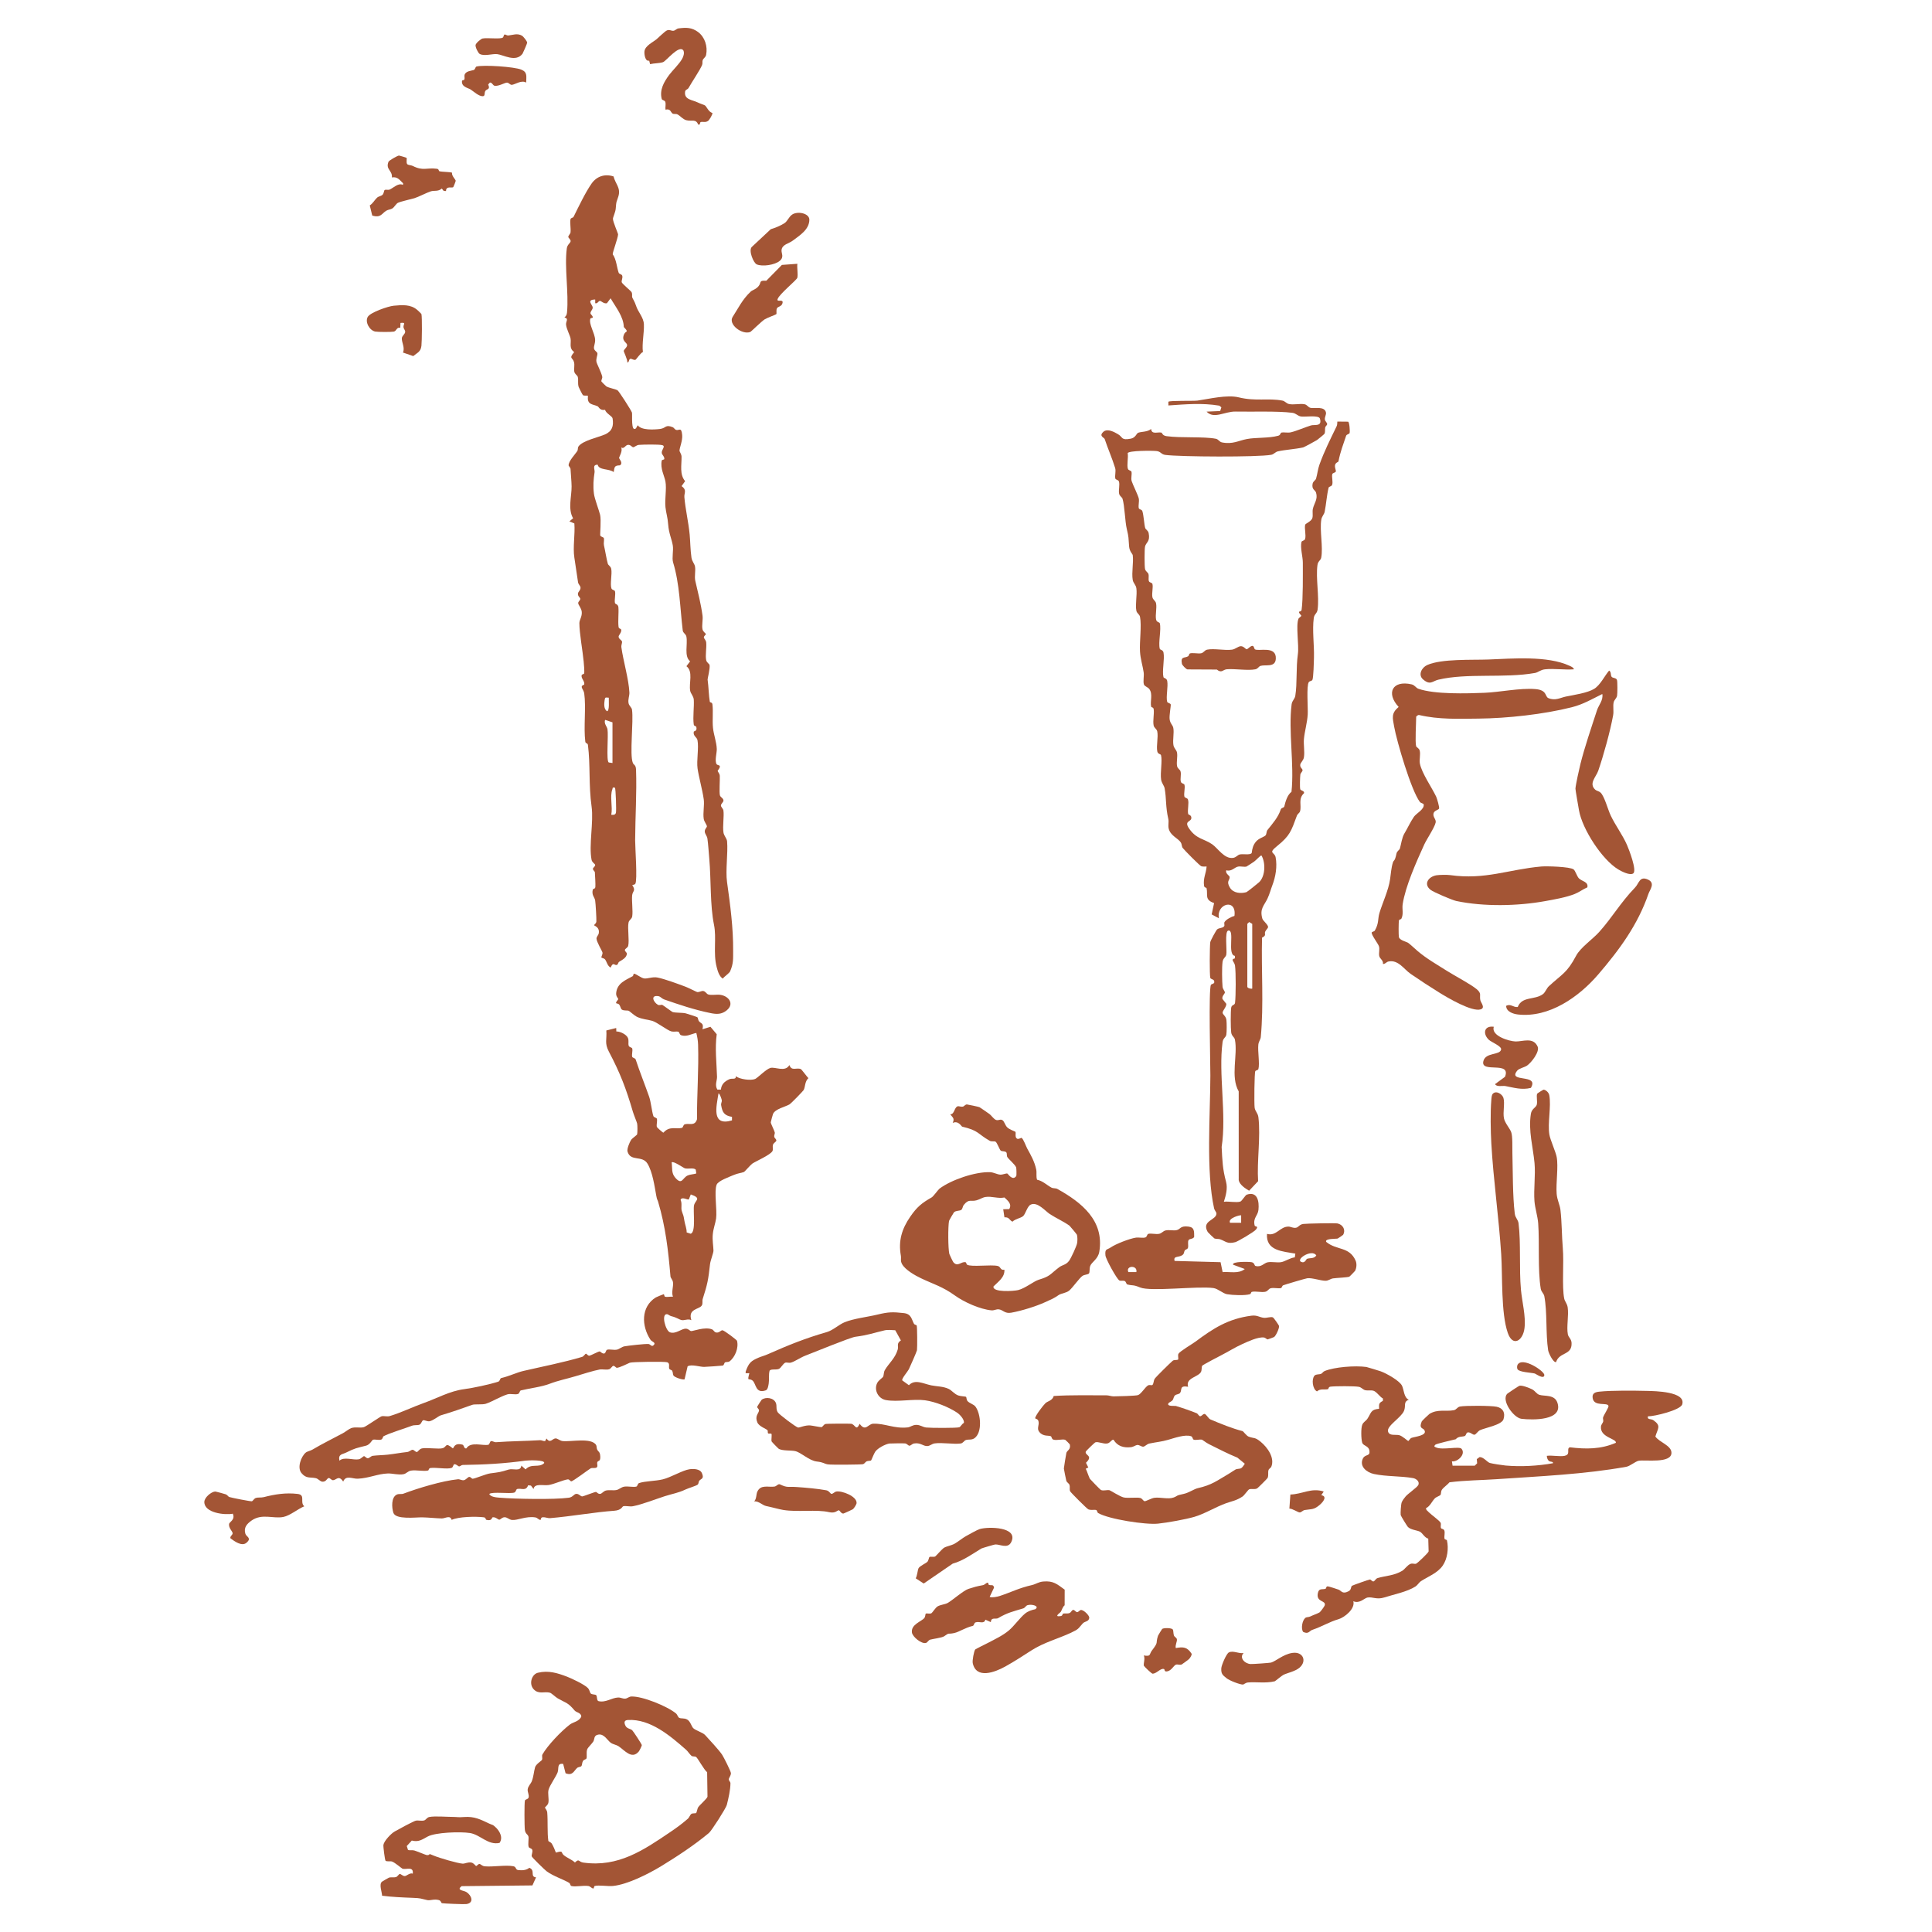 <svg viewBox="0 0 2000 2000" xmlns="http://www.w3.org/2000/svg" id="Noir">
  <defs>
    <style>
      .cls-1 {
        fill: #a35535;
      }
    </style>
  </defs>
  <path d="M752.28,1045.92c-5.28,4.29-10.42,4.11-16.66,2.84-16.86-3.41-32.89-8.84-48.29-14.22-2.08-.73-3.66-2.96-5.71-3.3-8.47-1.39-5.38,6.02-.7,8.84,1.68,1.01,3.65-.2,4.69.19.8.3,9.95,7.14,10.62,7.36,3.08.99,10.02.51,13.63,1.39,1.4.34,11.46,3.61,11.96,3.98.83.61.81,3,1.68,4.07,2.38,2.95,5.18,1.79,3.7,8.43l8.26-2.57,6.48,7.69c-1.96,14.62-.13,29.49.32,44,.12,3.98-2.57,8.64.35,13.33l3.66.02c.54-5.69,3.98-8.67,8.96-10.85,2.64-1.16,6.83.94,6.5-3.07,3.89,3.27,15.61,4.77,20.01,2.89,2.48-1.06,11.12-10,15.62-11.39,4.99-1.54,15.39,4.77,19.81-3.03,2.32,6.65,7.27,2.34,11.8,4.17.93.38,6.45,8.05,7.88,9.4-3.93,3.59-3.1,9.19-4.93,12.34-.62,1.07-12.86,13.8-14.74,14.89-4.29,2.48-14.71,4.63-16.95,9.84-.24.56-2.36,8.2-2.34,8.64.07,1.56,3.62,8.24,4.16,10.48.29,1.2-.83,2.86-.56,4.54.2,1.26,2.39,2.51,2.16,3.99-.19,1.19-2.92,2.37-3.48,4.26-.62,2.08.33,4.97-.51,6.5-2.26,4.1-17.02,10.39-20.83,12.97-1.66,1.12-7.99,8.41-8.56,8.63-3.52,1.39-5.91,1.06-11.3,3.41-4.23,1.84-15.44,5.79-17.07,9.73-2.84,6.84.62,26.39-.6,35.13-.69,4.93-2.8,10.01-3.42,16.3-.6,6.02.57,11.91.7,16.78.07,2.61-3.12,10.11-3.57,14.22-1.77,16.18-2.73,20.9-7.54,35.84-.69,2.13.26,4.67-.92,6.74-2.44,4.32-14.77,3.23-10.85,15.31-3.53-1.87-7.43.72-10.56-.18-2.77-.8-4.56-2.6-10.19-3.94-1.64-.39-3.28-1.95-4.35-2.07-6.48-.74-1.67,17.2,2.98,18.78,6.09,2.06,11.73-3.9,16.41-3.77,2.84.08,4.07,2.24,5.33,2.45,2.02.33,14.41-4.89,22.04-1.65,1.11.47,1.99,2.52,3.51,2.99,3.62,1.11,5.24-2.41,7.12-2.15s14.7,9.94,14.95,10.87c1.93,7.15-1.93,16.99-7.76,21.34-1.29.97-3.5.34-4.69,1.07-.86.53-.88,2.89-2.33,3.26-.95.24-16.84,1.29-19.2,1.36-4.15.12-13.32-3.03-17.15-.56l-3.17,13.5c-2.45.58-10.29-2.2-11.42-3.91-.84-1.26-.47-3.43-1.4-5.04-.57-.99-2.62-.86-3.08-2.27-.68-2.09,1.1-5.44-2.1-6.53-2.53-.86-36.35-.48-38.7.51s-10.85,5.32-13.45,5.24c-.96-.03-2.23-2.23-3.65-1.99-1.22.21-2.39,2.91-4.25,3.48-3.03.93-6.76-.26-9.91.3-5.81,1.03-18.38,4.94-24.96,6.94-8.81,2.68-17.67,4.35-26.66,7.79-8.84,3.39-19.93,4.46-29.84,6.89-1.36.33-1.22,3.06-2.96,3.66-3.06,1.07-7.65-.61-11.08.45-7.29,2.24-15.69,7.56-22.22,9.69-3.57,1.17-11.49.18-14.11,1.13-9.88,3.58-21.75,7.68-32.58,10.88-2.34.69-8.1,5.68-11.86,6.13-2.35.28-4.91-1.38-6.17-1.1-1.71.39-1.89,3.85-4.15,4.69-2.05.77-5.12.05-7.81,1.09-7.13,2.76-23.98,7.82-29.35,10.9-.62.36-.67,2.79-2.31,3.36-2.61.9-6.08-.44-8.52.17-.86.22-3.23,5.11-6.97,6.08-10.45,2.72-11.11,2.38-20.85,7.22-4.01,1.99-8.35,1.42-6.91,8.4,4.64-4.45,14.43-.31,20.12-1.46,2.21-.44,4.48-3.28,5.4-3.24s2.19,2.13,3.84,2.15,3.21-2.25,5.17-2.51c4.74-.61,10.18-.62,15.4-1.18,6.76-.72,12.51-1.92,20.2-2.75,2.19-.23,4.05-2.19,5.39-2.29,1.82-.14,3.1,2.49,4.72,2.24,1.19-.19,2.36-3.12,5.29-3.7,5.12-1.02,17.31,1.02,21.36-.22,4.61-1.42,2.36-6.55,10.51.2,1.23-.33,1.09-6.04,9.97-3.85,1.72.42,1.46,4.58,4.06,3.84,4.49-7.35,16.84-2.41,22.73-3.74,1.46-.33,1.34-3.41,2.87-3.76,1.18-.27,3.36,1.26,5.04,1.13,15.26-1.15,30.39-1.13,45.73-2.09,1.49-.09,3.47,1.22,5.16.89l1.43-2.64c3.78,5.44,5.96.27,9.04-.06,2.36-.26,4.48,2.31,7.5,2.7,8.24,1.07,29.8-3.96,34.79,4.1.68,1.09.36,3.09,1.07,4.62,1.31,2.82,2.93,1.93,3.23,7.17.34,5.83-2.33,3.95-3.07,6.02-.55,1.54.94,4.52-.77,5.5-1.85,1.06-4.56,0-6.18.9-2.07,1.15-18.24,13.5-20.06,13.41-.83-.04-1.97-2.27-3.6-2.04-5.12.73-14.19,4.99-19.72,5.84-5.49.85-14.92-2.09-15.64,4.16l-2.72-3.58-2.94-.3c-2.25,6.41-7.01,2.78-11.29,3.84-1.31.32-1.21,3.06-2.95,3.67-4.51,1.57-22.7-1.14-26.01,1.48,1.41,3.14,7.38,3.58,10.8,3.86,16.05,1.33,56.37,2.08,71.58.03,4.25-.58,5.15-3.77,7.65-3.99,2.83-.24,4.41,2.63,6.32,2.64.93,0,12.83-4.68,14.04-4.64,1.07.03,2.26,2.51,4.8,1.94,1.56-.35,3.23-2.86,5.67-3.42,3.56-.82,7.33.21,10.95-.54,2.67-.55,4.82-2.97,8.01-3.47,3.85-.6,9.31.77,12.43-.05,1.34-.35,1.24-3.08,2.95-3.67,6.03-2.06,16.74-1.98,24.33-3.79,8.39-2,20.79-9.54,27.78-10.49,4.15-.56,10.83-.48,12.8,3.91,2.79,6.21-.96,5.7-2.73,8.06-.81,1.07-.47,3.12-1.69,4.02-1.75,1.27-9.83,3.7-12.38,4.92-7.81,3.72-13.19,4.31-21.64,7.01-8.76,2.8-23.7,8.66-33.04,10.38-3.15.58-7.28-.66-9.91.02-1.12.29-1.73,4.14-9.4,4.66-19.35,1.3-43.81,5.74-66.35,7.65-2.29.19-4.95-1.13-7.5-.95s-1.66,2.8-2.5,2.76c-1.88-.1-3.01-2.21-5.13-2.56-9.66-1.61-18.53,3.19-24.22,2.63-3.05-.3-4.97-2.85-7.64-2.82-2.8.03-4.06,2.25-5.36,2.48-1.64.28-3.7-3.07-7.24-2.37-.65.13-.48,4.13-6.31,2.57-1.04-.28-.35-2.31-2.7-2.62-8.16-1.06-26.35-.68-33.27,2.65-1.47-5.32-6.75-1.4-10.24-1.48-6.19-.14-13.61-1.01-20.32-1.13-6.47-.11-27.38,2.59-29.76-4.7-1.72-5.27-2.43-16.07,3.53-18.87,2.21-1.04,4.85-.18,6.75-.9,15.18-5.75,40.34-13.35,56.52-14.96,1.93-.19,3.99,1.29,6.03.99,2.32-.35,4.2-3.26,5.58-3.43,1.5-.19,2.64,1.87,3.59,1.9,2.12.07,13.75-4.95,18.24-5.55,9.92-1.31,10.16-1.21,19.03-3.94,4.64-1.42,12.52,2.54,13.17-4.09l4.42,3.9c6.06-6.62,13.66-1.17,19.18-6.45,1.55-3.61-16.5-3-19.22-2.62-22.31,3.09-42.14,4.15-65.09,4.48-1.32.02-2.68,1.58-3.7,1.48-1.3-.12-2.74-2.48-5.06-2.17-1.05.14-.91,3.1-2.78,3.75-4.56,1.58-15.95-.66-21.63.08-2.36.31-1.67,2.38-2.71,2.62-4.73,1.11-12.29-.78-17.56.09-3.38.56-4.93,3.17-7.77,3.71-5.4,1.03-11.41-.91-16.32-.74-10.52.36-19.5,4.89-31.06,5.41-5.52.25-12.42-4.08-15.1,3.01-4.61-7.03-6.98-1.73-10.43-1.45-1.8.15-3.1-2.51-4.72-2.25-1.55.24-2.54,4.12-6.46,3.77-2.33-.2-4.18-3.03-6.72-3.62-5.77-1.34-9.99.83-14.99-5.43-4.46-5.59-.29-16.9,4.42-20.95,1.68-1.44,4.85-1.89,7.03-3.18,10.62-6.28,20.4-11.02,31.52-16.97,2.48-1.33,6.67-4.67,8.7-5.33,4.67-1.52,9.05.18,13.06-.98,2.27-.65,16.77-10.86,18.38-11.25,2.35-.58,5.56.63,8.43-.22,11-3.26,24.21-9.59,35.04-13.44,13.6-4.84,27.22-12.51,41.88-14.39,8.97-1.15,26.48-4.84,35.49-7.82,1.72-.57,1.6-3.36,2.94-3.68,8.58-2.01,16.04-5.77,22.97-7.37,19.8-4.59,40.93-8.66,60.74-14.53,1.82-.54,3.18-3.34,4.06-3.3.82.04,1.92,2.27,3.59,2.04,1.37-.18,9.21-4.42,10.48-4.4,1.08.01,2.72,2.75,5.01,2.06,1.48-.45,1.4-3.48,2.88-3.85,2.64-.66,6.7.52,9.89-.04,2.59-.45,4.86-2.88,8.01-3.47,3.76-.7,21.82-2.76,24.99-2.37,2,.25,3.41,4.12,5.97.14.76-2.02-2.79-2.59-4.17-4.71-9.18-14.02-10.01-33.88,5.57-43.65.53-.33,7.73-3.34,8.17-3.35.76-.03.47,2.34,1.49,2.6,2.3.59,5.58-.32,8.1,0-1.72-4.98.59-10.15.11-14.71-.3-2.88-2.5-4.54-2.65-6.39-2.28-26.58-4.99-51.13-12.85-77.47-.65-2.16-.96-1.19-1.88-6.24-1.76-9.69-3.8-24.29-9.01-32.89-5.51-9.1-17.48-1.78-20.71-12.54-.81-2.72,2.1-9.59,3.67-12.05,1.03-1.61,6.11-5.08,6.27-5.79.44-2.05.43-9.09.02-11.19-.3-1.52-3.35-8.61-4.4-12.19-7.16-24.48-13.24-40.17-24.86-62.25-4.73-8.98-1.93-12.46-2.64-21.91l10.22-2.56.15,3.61c3.91-.18,10.4,3.04,11.96,6.62,1.25,2.87.07,5.75.84,8.13.56,1.72,3.34,1.61,3.67,2.94.61,2.43-.68,6.01-.07,8.44.33,1.32,3.06,1.16,3.65,2.96,4.17,12.71,9.35,25.45,13.91,38.45,1.82,5.17,2.84,15.43,4.35,19.94.57,1.7,3.34,1.61,3.68,2.94.61,2.43-.68,5.97-.05,8.42.11.44,6.04,5.95,6.81,5.89,6.32-7.28,12.97-3.35,19.11-4.96,1.34-.35,1.24-3.1,2.95-3.67,4.38-1.46,10.38,2.34,12.68-5.23-.14-25.58,1.94-51.73,1.13-77.26-.13-4.06-.8-8.19-1.84-12.12-5.2,1.02-10.14,4.32-15.79,2.35-1.75-.61-1.62-3.35-2.95-3.66-1.97-.46-4.55.4-7.1-.27-4.18-1.09-14.72-9.42-19.71-10.92-5.26-1.58-10.05-1.39-16.12-4.29-2.24-1.07-7.71-5.93-8.19-6.1-1.94-.68-4.95.12-7.14-1.24-1.37-.85-1.53-3.62-2.8-5.2-.89-1.11-3-1.19-3.11-1.35-.89-1.26,2.07-3.49,2.08-4.39s-2.48-2.6-2.13-6.26c1.01-10.31,9.83-13.36,17.02-17.35,1.05-.58.54-2.65,1.52-2.61,2.08.08,7.35,4.5,10.48,4.88,3.66.45,8.65-1.94,13.7-.95,7.65,1.51,21.14,6.56,28.85,9.42,2.95,1.09,11.61,5.52,12.29,5.61,2.17.29,4.23-1.25,6.11-1.08,2.58.23,3.42,2.99,5.37,3.59,3.42,1.06,8.47-.17,12.39.37,8.88,1.22,14.89,9.39,6.7,16.04ZM757.75,1156.17c-8.16-1.39-10-4.67-11.27-12.35-.24-1.47.93-3.31.73-4.78-.14-1.04-1.95-6.88-3.42-7.19-2.13,13.48-7.7,34.42,13.95,27.97l.02-3.65ZM720.8,1214.77l-.56-3.88c-1.76-2.4-8.1-.5-11.29-1.47-1.53-.46-11.96-7.93-13.65-6.11.84,6-.5,11.03,3.82,15.95,7.02,8.01,7.32-.09,12.87-2.46,2.73-1.17,6-1.1,8.82-2.04ZM710.82,1275.79l4.09,1.36c5.9-1.33,2.34-24.17,3.57-29.49,1.26-5.44,8.31-7.06-3.38-11.18l-1.99,5.08c-1.13,1.06-7.24-3.36-8.59.62,1.86,3.51.23,7.95,1.23,11.29,1.54,5.15,1.66,3.33,2.74,10.27.62,4,2.41,7.86,2.34,12.06Z" class="cls-1"></path>
  <path d="M635.13,182.65c1.89,7.65,7.71,11.79,5.02,20.62-2.17,7.14-2.02,3.72-2.76,12.81-.28,3.45-2.9,8.9-2.88,10.42.02,3.31,5.33,15.14,5.33,16.01,0,3.66-5.84,18.86-5.55,20.73,3.78,5.26,4.26,13.78,6.15,19.08.56,1.58,3.14,1.39,3.68,3.04.81,2.47-1.08,5.19-.46,6.92s9.47,8.85,10.12,10.14c1.07,2.12.23,4.01.69,5.43.4,1.23,2.49,3.99,4.08,8.98,1.94,6.07,7.72,11.78,8.01,18.84.37,9.12-2.16,19.82-1.03,28.74-2.15.66-7.02,7.73-7.53,7.95-1.93.85-3.94-1.22-5.4-.93-1.97.4-1.11,4.08-3.25,3.71.52-2.68-3.78-10.95-3.64-11.89.25-1.7,3.96-3.97,3.44-6.43s-6.24-4.03-2.98-11.01c1.73-3.71,5.23-1.22-.41-7.29-.3-10.87-8.38-20.49-13.67-29.73l-3.84,5.16c-3.64.65-5.82-2.7-7.41-2.43-1.52.26-2.3,3.1-4.68,2.37v-3.83c-9.66.21-2.67,5.5-2.58,8.29.07,2.21-2.69,4.19-2.28,6.16.25,1.22,2.26,2.09,2.36,4.05.04.79-2.31.43-2.59,1.48-1.58,5.85,4.66,14.58,5.01,21.7.17,3.48-1.43,6.54-1.21,8.71.27,2.68,3.23,3.61,3.56,5.26.36,1.8-1.59,5.41-1,8.75.39,2.25,5.2,11.29,6.02,15.57.3,1.54-1.04,3.24-.95,4.7.02.37,4.88,5.09,5.2,5.27,2.87,1.66,8.95,2.66,11.43,3.9,1.4.7,14.4,20.99,15.06,23.18.66,2.23-1.34,20.81,4.16,16.36l1.84-3.22c3.69,5.39,16.87,4.6,23,3.86,6.62-.8,5.22-4.97,13.25-1.84,1.19.47,2.04,2.42,3.6,2.84,3.04.82,5.36-3.43,6.15,5.29.53,5.77-2.58,12.65-2.77,16.03-.07,1.23,2.07,3.61,2.12,6.32.16,8.73-2.24,18.38,3.71,25.39l-3.68,5.1c5.86,4.12,2.54,7.13,2.9,11.46,1.05,12.6,4.21,25.42,5.48,38.68.69,7.22.65,15.65,1.86,23.92.57,3.89,3.13,6.25,3.65,9.11.84,4.65-.76,10.29.33,14.98,2.71,11.64,5.87,24.03,7.47,35.92.58,4.29-.88,9.93-.05,14.08.55,2.74,3.56,4.34,3.52,5.1-.04.81-2.29,1.95-2.06,3.6.15,1.07,2.18,2.47,2.42,5.29.47,5.44-1.06,12.94-.06,17.91.56,2.82,3.26,3.81,3.53,5.26.64,3.53-2.16,14.15-2.05,14.92,1.05,7.26,1.22,17.15,2.3,22.98.2,1.06,2.39.32,2.69,2.7.95,7.5-.22,16.69.58,24.33.74,7.14,3.7,14.74,3.93,21.92.13,4.09-2.4,12.28-.13,15.77.6.93,3.17.96,3.27,1.96.25,2.44-2.18,4.03-2.19,5.02,0,.77,2.04,2.59,2.17,5.04.23,4.42-.73,17.03.15,20.22.55,1.98,3.7,3,3.64,5.35-.04,1.81-2.59,3.3-2.6,5.13,0,1.66,2.28,3.19,2.57,5.21.85,5.72-.98,16.2.06,22.79.54,3.42,3.49,6.08,3.75,9.12,1.06,12.35-1.78,29.81-.07,42.06,3.3,23.55,6.53,47.66,6.32,71.39-.07,8.07.48,12.73-3.09,21.04-.91,2.11-6.05,5.36-7.63,7.63-3.81-2.58-5.2-7.71-6.35-12.11-3.74-14.27.05-30.03-2.73-43.61-4.19-20.44-2.92-45.97-4.91-68.7-.51-5.84-1.11-14.95-1.89-20.43-.44-3.08-2.78-5.03-2.77-7.59.02-2.53,2.13-4.03,2.22-5.13.11-1.39-2.82-4.92-3.27-7.71-1.01-6.26.86-14.24-.01-20.4-1.37-9.75-5.1-22.92-6.4-31.9-1.16-8.08,1.47-21.39-.07-29.26-.66-3.37-4.74-4.22-3.85-8.79.16-.82,3.87-.3,2.58-5.07-.26-.97-2.33-.26-2.64-2.66-.99-7.67.55-18.2.07-25.46-.25-3.69-3.18-6.18-3.72-9.15-1.5-8.25,3.38-19.84-3.89-25.47l3.8-5.05c-6.48-5.26-2.29-17.59-3.83-25.53-.57-2.94-3.46-3.65-3.79-6.43-2.81-23.48-3.19-48.35-9.97-70.41-1.42-4.63.54-12.34-.32-17.54-1.09-6.64-4.12-12.54-4.79-21.75-.59-8.05-2.06-11.11-2.8-17.87-.9-8.12,1.38-19.19-.05-26.75-1.11-5.86-5.51-13.34-3.81-21.55.2-.95,2.58-.85,2.66-1.53.32-2.69-2.39-4.24-2.64-6.4-.38-3.37,4.46-6.93.47-8.03-3.34-.92-19.84-.64-24.12-.27-2.69.24-4.78,2.63-6.06,2.41s-2.61-2.68-5.29-2.43c-2.87.27-3.96,4.72-7.07,2.65,1.93,3.63-2.09,9.69-2.1,10.85s4.6,5.27.83,7.71c-5.82.14-5.49,1.69-6.41,6.96-4.96-3.83-15.3-1.62-16.6-7.64-5.86,0-2.78,4.95-3.21,7.83-1.13,7.55-1.67,14.19-.66,22.21.67,5.31,5.39,17.49,6.4,21.9,1.24,5.41-.21,20.07.15,21.28.49,1.63,3.43,1.55,3.76,2.94.49,2.04-.47,4.97.07,7.31,1.25,5.41,2.78,14.96,3.98,18.99.54,1.82,3.01,2.61,3.56,5.37,1.07,5.46-1.4,15.63.21,20.25.61,1.74,3.32,1.62,3.66,2.96.85,3.25-.78,8.65,0,12.25.22,1.03,3.28,1.08,3.55,4.31.47,5.7-.58,14.11.15,20.28.3,2.54,2.94,1.32,2.8,3.7-.17,2.94-2.71,4.78-2.73,6.44-.02,2.47,3.25,3.48,3.56,5.22.24,1.33-1.01,3.46-.69,5.82,1.92,13.93,7.64,33.16,8.29,46.72.17,3.65-1.63,6.93-.88,11.06.5,2.74,3.24,4.47,3.57,6.69,1.8,12.22-2.68,46.63.9,55.22.98,2.36,3.1,1.74,3.29,7.04.85,23.86-.81,48.78-.93,72.97-.04,7.27,2.55,41.51.16,45.14-.54.82-2.16,1.05-3.16,1.27,4.11,6.09.3,6.09-.11,10.73-.55,6.2.96,16.18.09,21.67-.45,2.86-3.25,3.58-3.83,6.49-1.2,6.1,1.01,18.32-.35,24.07-.44,1.85-3.17,2.84-3.4,4.16-.24,1.39,1.94,2.67,1.99,3.65.22,4.54-5.52,7-8.06,8.73-.91.62-1.08,2.94-2.41,3.24-2.53.56-3.59-3.69-6.29,2.7-3.48-1.9-3.84-5.83-5.7-8.35-1.02-1.39-3.49-1.58-3.78-1.99-.56-.79,1.49-3.41,1.02-5.33-.42-1.72-6.04-10.86-6.17-14.28-.07-1.96,1.96-3.65,2.31-5.43,1.3-6.69-4.88-7.83-4.88-8.61,0-.23,2.3-1.67,2.43-3.75.18-2.96-.74-18.51-1.24-21.71-.55-3.54-3.9-5.47-2.45-11.31.26-1.03,2.41-.4,2.64-2.73.27-2.7-.32-11.75-.5-15.18-.05-1.02-2.24-2.24-1.98-3.77.19-1.14,2.54-2.41,2.26-3.91-.24-1.25-3.13-2.33-3.71-5.29-2.95-14.9,2.27-39.07.05-54.91-3.16-22.52-1.16-43-3.79-63.82-.31-2.44-2.44-1.22-2.75-3.66-1.86-14.75.96-35.5-1.11-49.92-.62-4.35-5.48-7.08-.01-9,.69-3.44-2.62-5.62-2.75-8.84-.1-2.32,2.43-1.65,2.68-2.73.47-2.05-.22-9.42-.48-12.28-1.01-10.92-4.44-29.45-4.45-39.82,0-3.31,2.83-6.55,2.48-11.47-.29-4.01-3.59-7.16-3.7-9.17-.1-1.8,2.4-2.97,2.14-4.64-.2-1.28-2.68-2.51-2.41-5.26.21-2.09,2.96-3.6,2.66-6.38-.19-1.78-2.23-3.28-2.54-5.27-1.33-8.37-2.51-17.15-3.82-25.53-1.72-11.02.9-24.2-.01-35.45l-5.15-2.14,3.86-3.21c-5.63-9.49-1.42-22.87-1.57-33.14-.08-5.34-.81-12.14-1.09-17.82-.07-1.52-1.97-2.96-1.99-3.86-.07-4.38,6.78-11.41,9.01-14.79.78-1.19.3-3.34,1.12-4.59,4.08-6.22,20.82-9.6,27.56-12.61,7.39-3.3,9.1-8.7,7.84-16.54-.39-2.46-6.9-5.18-7.76-8.89-5.64.87-6.33-2.98-7.72-3.69-2.44-1.25-7.04-1.68-8.85-3.96-2.18-2.76-.84-6.44-1.35-6.95-.41-.41-3.57.34-5.07-.64-.4-.26-4.15-7.73-4.37-8.42-1.25-3.93-.01-7.34-.96-10.53-.54-1.82-3.05-2.63-3.57-5.37-.58-3.08.57-6.54-.32-9.89-1.32-4.99-5.74-3.29.23-10.36-5.73-4.04-2.86-8.82-3.8-14.15-.55-3.09-4.23-9.77-4.65-14.27-.32-3.45,3.23-6.17-1.68-7.46,1.85-1.38,2.45-2.84,2.67-5.11,1.96-20.36-2.83-46.97-.19-66.43.56-4.15,4.02-5.53,3.94-7.56-.06-1.72-2.18-2.96-2.38-4.11-.27-1.49,2.11-3.06,2.29-4.91.42-4.09-.83-10.53.02-13.72.33-1.23,2.62-1.29,3.09-2.24,5.07-10.2,12.39-25.58,18.73-34.57,5.3-7.52,13.84-10.24,22.68-7.29ZM630.2,722.23c-3.23-.07-3.8-.91-4.28,2.44-.55,3.8-1.04,9.08,2.38,11.57,2.91.09,1.76-11.73,1.91-14.02ZM634.04,747.76l-7.65-2.55c-1.37,3.99,1.94,6.73,2.46,9.64,1.16,6.56-1.46,32.45,1.29,34.45l3.9.57v-42.11ZM636.58,815.38c-3.1-.39-2.02.02-2.68,1.78-2.79,7.45.56,18.22-1.13,26.29,1.99.19,4.2.32,4.83-2.06.58-2.18-.17-25.02-1.01-26.02Z" class="cls-1"></path>
  <path d="M1371.27,448.87c-.22.47-6.9,6.01-7.94,6.69-1.84,1.21-13.45,7.42-14.3,7.61-8.28,1.84-18.92,2.4-26.3,4.11-2.5.58-4.02,3.01-6.69,3.51-13.68,2.59-94.68,2.15-109.76.13-4.23-.57-4.56-3.41-8.79-3.97-3.95-.53-29.46-.61-30.11,2.2.82,4.49-1.1,12.37.24,16.23.61,1.74,3.34,1.64,3.67,2.95.68,2.69-.74,6.53.22,9.71,1.08,3.55,6.75,14.82,7.38,18.13.59,3.09-.7,7.27-.01,9.94.35,1.34,3.11,1.22,3.67,2.95,1.45,4.45,1.89,13.8,2.93,17.43.5,1.76,3.04,2.57,3.61,5.4,1.84,9.02-2.91,9.59-3.78,14.04-.59,3-.59,19.93,0,22.93.55,2.77,3.03,3.56,3.56,5.37.68,2.35-.25,5.14.44,7.26.56,1.73,3.32,1.6,3.67,2.95.93,3.56-.8,9.72-.01,13.76.56,2.83,3.24,3.59,3.79,6.42.95,4.86-.92,11.82-.01,16.61.6,3.17,3.53,2.63,3.89,4.04,1.64,6.47-1.7,19.82-.06,26.29.36,1.41,3.29.87,3.89,4.04,1.3,6.87-1.64,19.08-.06,25.31.36,1.41,3.29.87,3.89,4.04,1.11,5.87-1.43,16.24-.06,21.48.37,1.43,3.32,1.36,3.7,2.87.3,1.22-1.66,11.18-1.14,15.28.57,4.5,3.22,5.88,3.8,8.95,1,5.28-.78,12.3.12,17.75.56,3.38,3.17,4.94,3.71,7.77.81,4.28-.75,9.8.07,13.96.55,2.76,2.99,3.53,3.55,5.38,1.05,3.43-.62,8.02.45,11.08.6,1.72,3.31,1.61,3.67,2.96.86,3.28-.91,8.98-.06,12.25.35,1.34,3.06,1.22,3.66,2.96,1.32,3.79-.72,10.74.22,14.91.24,1.06,2.75.93,3.21,3.28,1.09,5.57-8.52,3.03-1.95,12.28,7.58,10.68,15.11,10.03,23.64,15.91,5.87,4.04,12.47,15.32,21.55,14.06,3.2-.44,4.65-2.94,6.78-3.51,3.45-.92,10.89.88,12.52-1.52.6-4.66,1.46-8.36,4.6-11.98,3-3.45,8.31-4.7,9.7-6.24,1.29-1.43.83-4.09,2.05-5.63,5.5-6.92,11.02-13,13.77-21.31.62-1.86,3.31-1.6,3.65-3.05,1.19-4.98,3.08-11.83,7.44-15.17,3.04-28.3-3.38-62.99.13-90.51.5-3.92,3.24-5.38,3.82-8.94,2.09-12.78.59-28.29,2.68-43.26,1.28-9.13-2.29-29.29.59-36.41.47-1.15,2.9-2.24,2.89-3.2,0-.74-2.18-1.85-2.32-3.83-.07-.88,2.37.1,2.71-2.47,1.53-11.29,1.24-36.08,1.24-48.59,0-6.26-2.88-15.66-1.39-21.44.35-1.33,3.06-1.22,3.67-2.96,1.35-3.86-.86-11.06.17-14.9.34-1.25,6.43-3.44,7.42-6.9.84-2.96-.19-6.49.55-9.65,1.35-5.76,5.34-9.86,3.27-16.63-.89-2.91-4.68-3.07-3.58-9.14.49-2.73,3.08-3.59,3.6-5.4,1.41-4.89,1.82-9.8,3.54-14.56,5.06-14.01,10.91-25.56,17.7-39.53.77-1.59.67-3.24.76-4.94l11.24.11c1.31.82,1.98,9.81,1.48,11.7-.36,1.34-3.04,1.14-3.65,3-2.98,9.04-5.87,16.05-7.88,26.35-.19,1-3.25,1.05-3.61,4.35-.26,2.43,1.14,5,.91,6.04-.34,1.51-3.32,1.43-3.7,2.87-.79,3,.95,7.92-.16,11.08-.61,1.75-3.33,1.6-3.66,2.96-1.95,7.92-2.46,17.03-4.08,24.98-.54,2.66-2.96,4.82-3.47,8.01-1.84,11.54,2.03,28.51-.1,39.46-.58,2.97-3.32,3.41-3.88,7.6-1.87,13.81,2,32.26.15,46.08-.57,4.23-3.41,4.56-3.97,8.79-1.69,12.6.56,28.11.2,40.9-.12,4.1-.45,21.28-1.7,23.32-.48.79-2.82,1.03-3.62,2.08-2.61,3.45-.79,26.84-1.14,33.36-.44,8.33-3.23,17.83-3.92,25.43-.55,6,.93,13.35-.02,19.11-.56,3.42-3.63,5.5-3.82,7.81-.23,2.77,2.16,3.93,2.39,5.27.26,1.5-2.09,3.06-2.29,4.9-.31,2.95-.66,12.68-.08,15.01.4,1.57,4.4,1.47,3.95,4.07-6.43,5.87-2.35,12.69-4.18,18.88-.46,1.57-2.57,2.63-3.23,4.42-5.98,16.2-7.14,20.7-20.66,31.62-9.51,7.68-2.48,5.82-1.38,11.46,1.84,9.43-.02,20.21-3.24,28.64-1.8,4.72-2.91,9.26-5.12,14-3.48,7.43-8.33,10.57-5.38,20.87.69,2.42,6.33,6.47,5.91,8.98-.19,1.13-2.31,2.88-3.03,4.69-.87,2.18,1.69,3.81-3.19,6.01-.88,34.24,1.89,68.96-1.31,103.04-.23,2.4-2.18,4.53-2.52,7.68-.76,6.94,1.55,19.66.07,25.31-.34,1.3-2.6,1.26-3.18,2.15-1.03,1.59-1.26,33.62-.74,37.72.51,4.04,3.36,5.53,3.92,10.12,2.45,20.14-1.67,45.43-.3,66.12l-9.32,9.86c-3.89-2.21-9.99-6.3-10.76-10.94l-.02-91.87c-8.79-15.38-.78-37.42-3.91-53.52-.58-2.97-3.32-3.41-3.88-7.6s-.67-21.81.04-25.64c.62-3.32,3.62-2.08,3.97-5.01.87-7.28.96-31.29-.03-38.4-.59-4.21-5.2-6.31-.04-7.57l-.05-2.56c-8.41-1,.33-27.71-6.98-26.16-3.78.8-1.1,20.49-1.95,24.86-.58,2.97-3.32,3.41-3.88,7.6-.76,5.58-.53,19.78,0,25.66.24,2.7,2.61,4.73,2.4,6.06-.23,1.44-3.38,3.91-2.48,6.64l3.99,5c.13,3.31-3.83,6.93-3.84,9.08-.02,2.17,3.35,3.36,3.92,7.55.39,2.86.43,12.69-.09,15.37-.58,2.97-3.32,3.41-3.88,7.6-4.45,32.91,4.31,74.82-.95,108.54.72,14.18.95,22.71,4.54,36.03,1.86,6.91-.2,14.25-2.24,20.74,4.84-.74,12.71,1.17,17.03-.22,1.65-.53,5.08-6.65,6.75-7.2,11.21-3.69,12.9,7.37,12.01,15.81-.66,6.26-5.92,8.35-3.89,16.3.35,1.37,4.51-.02,1.31,4.08-1.86,2.38-18.81,12.37-21.41,13.03-8.39,2.15-9.77-.87-15.59-2.94-1.97-.7-4.19-.13-6.08-.95-.43-.19-6.56-6.16-6.8-6.57-6.99-12.04,9.02-12.1,8.97-19.21-.01-1.52-1.98-3.28-2.41-5.22-8.52-38.62-3.97-97.03-3.87-137.64.03-11.99-1.96-89.94.6-93.88.8-1.23,4.7-.76,3.13-4.39-.61-1.42-3.45-1.41-3.81-2.84-.83-3.32-.64-32.43-.04-36.83.23-1.7,6.09-12.43,7.12-13.3,2.1-1.77,5.44-1.11,7.16-3.13,1.01-1.18-.3-3.11.51-4.49,1.55-2.65,7.27-5.64,10.26-6.34,2.51-18.71-19.09-12.76-16.06,2.45l-7.53-4,2.52-11.75c-10.13-3.46-6.23-8.33-7.77-15.28-.23-1.02-2.31-.32-2.63-2.7-1.07-7.94,2.16-12.69,2.66-19.87-1.77-.04-3.77.3-5.46-.26s-17.25-16.35-19.3-18.96c-1.01-1.28-.8-3.88-1.99-5.72-2.85-4.4-10.68-6.83-12.5-14.29-.82-3.37.3-6.85-.38-9.83-3.03-13.29-1.84-20.88-3.83-31.9-.52-2.87-3.08-5.22-3.65-9.11-1.05-7.2,1.43-19.21-.08-25.16-.36-1.41-3.29-.87-3.89-4.04-1.1-5.81,1.16-14.58.01-20.44-.55-2.83-3.24-3.59-3.79-6.42-.95-4.83.74-11.67.08-16.66-.31-2.36-2.38-1.67-2.62-2.71-1.29-5.48,2.01-12.96-1.96-18.25-1.5-1.99-4.84-2.72-5.52-4.69-1.09-3.14.28-8.68-.27-12.49-.93-6.46-3.39-14.09-3.82-21.7-.58-10.33,1.82-26.65.03-35.76-.55-2.83-3.24-3.59-3.79-6.42-1.27-6.47.92-16.14.04-23.01-.5-3.92-3.24-5.38-3.82-8.94-1.26-7.66,1.02-17.83.03-25.54-.17-1.35-3.32-3.7-3.76-9.01-.77-9.37-.21-8.94-2.39-18.04-1.88-7.84-2.2-24.07-4.42-31.31-.57-1.85-3.01-2.62-3.55-5.38-.73-3.72.95-9.29-.21-12.59-.61-1.74-3.32-1.63-3.67-2.96-.78-3,.84-7.51-.23-10.98-3.12-10.11-7.75-20.58-10.82-29.94-.54-1.64-6.66-3-.94-7.85,4.21-3.05,10.77.49,14.79,2.87,5.26,3.12,2.92,6.56,13.12,4.61,4.89-.93,5.94-5.17,7.4-5.97,2.63-1.44,10.35-.76,13.65-4.15.66,6.15,6.62,2.98,10.67,3.82.92.19.8,3.06,5.42,3.7,14.96,2.08,38.22.18,50.95,2.68,2.83.55,3.58,3.24,6.42,3.79,11.13,2.18,17.05-1.88,25.79-3.52,9.34-1.75,22.71-.73,32.39-3.39,2.43-.67,2.27-3.05,3.29-3.26,2.9-.6,6.42.46,9.71-.28,5.67-1.27,15.61-5.58,20.92-7.15,3.56-1.06,11.9,1.57,9.23-7.09-1.2-3.88-15.38-1.46-19.62-2.15-3.56-.59-5.02-3.32-8.94-3.82-15.36-1.96-41.91-.93-58.7-1.28-11.26-.23-22.52,8.21-30.05.07l14.07-.62,1.23-3.85-2.11-1.72c-17.88-3-34.85-1.4-52.75-.21v-3.82c1.4-1.42,26.04-.65,30.05-1.21,11.92-1.68,30.68-6.32,42.78-3.35,17.53,4.3,30.42.55,45.15,3.34,2.68.51,4.19,2.93,6.69,3.51,5.06,1.18,11.49-.67,16.31.28,2.84.56,3.6,3.26,6.41,3.79,4.27.81,14.29-2.02,15.73,4.74.47,2.22-1.47,4.73-1.11,7.31.27,1.9,2.61,3.38,2.36,4.94-.15.94-1.76,2.02-2,3.14-.45,2.19.1,4.76-.66,6.39ZM1303.52,913.2c6.4-6.29,6.76-20.11,2.34-27.62-1.08-.23-5.71,5.09-7.61,6.36-1.32.88-7.46,5.02-7.94,5.14-2.32.6-5.83-.47-8.64.02-3.57.62-6.99,5.54-12.17,3.78-1.4,3.33,3.28,5.45,3.43,6.98.34,3.38-3.96,4.2.4,11.19,3.43,5.48,10.91,6.21,16.94,4.52.81-.23,12.12-9.28,13.24-10.37ZM1296.31,1023.38v-66.99l-3.17-1.91-1.93,1.91v65.08c0,1.35,3.62,2.43,5.1,1.91ZM1284.82,1258.18c-.69-.74-14.14,2.86-11.47,7.64h11.49s-.01-7.64-.01-7.64Z" class="cls-1"></path>
  <path d="M1619.79,1507c6.68-1.33,1.31-7.43,5.3-8.77,16.63,2.06,32.1,2.09,47.65-4.65.89-4.34-16.24-5.42-15.45-16.56.19-2.6,2.04-3.91,2.34-5.49.28-1.47-.49-3.16-.15-4.19,1.02-3.12,6.07-10.42,5.61-11.99-1.17-3.97-14.88,1.17-16.36-7.97-.82-5.08,2.56-6.28,6.77-6.73,12.94-1.4,36.04-1.1,49.57-.79,7.92.18,40.38.59,36.37,13.93-1.81,6.03-28.98,12.51-35.52,12.4-.92,3.8,3.12,2.29,5.57,3.97,8.51,5.84,4.67,8.48,2.15,16.93,4.1,6,16.53,9.17,16.65,16.73.2,11.5-27.25,7.1-33.88,8.34-3.47.65-8.96,5.56-12.88,6.26-43.61,7.82-89.21,9.73-133.94,12.81-16.31,1.12-32.8,1.15-49.08,3.24-2.08,2.53-6,5.1-7.76,7.58-1.33,1.89-.76,4.22-1.54,5.45-.63.99-4.39,2.05-5.92,3.66-3.22,3.39-4.67,7.84-9.06,10.1-.42,1.61,2.14,3.43,3.16,4.48,2.18,2.23,10.72,8.36,11.85,10.46.95,1.76-.39,4.14.58,5.84.36.63,2.79.67,3.36,2.32.88,2.57-.38,5.96.21,8.56.21.95,2.29.77,2.51,1.74,1.86,8.25.5,18.93-4.36,26.01-5.32,7.73-15.16,11.37-22.31,15.98-2.39,1.54-3.74,4.27-5.85,5.63-8.7,5.61-22.95,8.35-32.26,11.37-7.93,2.57-12.19-.78-17.43.09-3.36.56-8,6.66-14.74,3.86,2.22,7.73-9.08,16.77-15.28,18.57-9.64,2.8-16.8,7.55-27.19,11.05-3.09,1.04-3.81,4.94-9.6,2.03-2.22-3.76-.79-11.46,2.19-14.23,1.4-1.3,3.43-.76,5.09-1.56,3.01-1.46,7.92-3.16,9.8-4.29,1.01-.61,5.14-6.25,5.44-7.39,1.38-5.29-8.83-2.96-7.23-12.16,1.03-5.92,4.39-3.87,7.8-4.85,1.32-.38.48-2.84,2.73-2.55,1.42.18,9.02,2.64,10.88,3.32,3.14,1.14,3.95,5.23,10.68,1.6,2.78-1.5,1.98-4.66,3.36-5.57.84-.55,17.57-6.52,18.58-6.48s2.24,2.21,3.65,1.98c1.23-.21,2.36-2.92,4.25-3.47,8.61-2.55,16.91-2.35,25.56-7.56,2.45-1.48,5.22-5.82,8.4-7.09,2.38-.95,4.31.47,5.94-.26,1.6-.71,12.68-11.23,12.91-12.73l-.38-13.18c-3.82-.89-5.98-5.89-8.71-7.23-2.96-1.44-9.47-1.88-12.37-4.86-.75-.77-7.3-11.32-7.46-12.34-.3-1.96.27-11.06,1.03-13.09.71-1.9,2.75-4.58,4.12-6.18,2.41-2.82,11.3-8.96,12.87-11.47,2.15-3.44-1.65-6.88-5.24-7.5-13.3-2.3-27.24-1.44-40.47-4.23-7.3-1.54-15.36-7.69-11.46-16,1.91-4.06,6.6-2.72,6.84-6.03.55-7.42-6.39-6.52-7.55-10.46-1.1-3.75-1.42-14.89.11-18.57,1.14-2.75,3.77-3.84,5.32-6.16,4.04-6.04,3.18-9.59,12.06-10.28-.05-4.81-.49-5.92,3.93-8.17l.1-2.47c-3.21-1.6-6.64-7.17-9.9-8.07-2.73-.75-5.66.11-8.4-.53-2.48-.57-4-3.01-6.69-3.52-4.45-.84-24.58-.78-29.38-.16-2.37.31-1.65,2.39-2.7,2.63-3.52.79-7.71-.88-11.26,2.28-4.68-2.41-5.75-12.76-2.56-16.31,1.57-1.75,4.67-.98,6.98-1.95,1.06-.45,1.83-2.14,3.57-2.85,10.17-4.14,31.23-5.8,43.14-4.18.78.11,13.34,3.96,14.7,4.44,5.69,1.99,19.41,9.58,22.14,14.82,2.09,4.01,1.93,12.6,7.11,14.63-6.03,2.31-2.69,6.17-5,11.6-3.07,7.19-18.12,15.51-16.51,21.32,1.35,4.9,7.86,2.86,11.61,3.8,3.27.82,8.72,6,9.27,6,.59,0,1.98-2.61,3.21-3.13,3.08-1.32,17.42-2.37,13.37-8.34-1.4-2.06-5.78-1.32-2.5-8.87.22-.51,7.23-7.25,7.9-7.66,8.55-5.28,16.53-2.22,25.23-3.86,2.8-.53,3.57-3.24,6.41-3.8,5.45-1.07,32.36-1,38,.24,6.73,1.48,9.03,6.34,7.04,12.91-1.79,5.93-19.48,8.99-24.36,11.36-2.22,1.07-4.11,4.36-5.57,4.65-2.02.4-4.66-3.14-7.34-2.3-1.57.49-1.33,3.14-3.01,3.73-2.61.92-6.36-.02-9.18,3.28-3.07.79-20.11,4.62-21.14,5.66-1.83,1.84-.86,2.1.95,2.88,6.6,2.85,23.82-1.49,26.18,1.3,4.82,5.68-4.21,13.96-9.93,13.03l.67,4.5h22.97l2.49-2.49-.4-4.3,2.94-2.14c4.1-.06,7.88,5.28,10.56,6.1,2.5.77,13.38,2.41,16.46,2.68,15.69,1.36,33.56.43,48.96-2.41.14-2.19-2.63-.95-4.46-2.54-1.1-.96-2.06-3.55-1.92-5.11,5.53-.74,13.35,1.02,18.5,0Z" class="cls-1"></path>
  <path d="M1318.9,1384.12c-.3.19-6.3,2.43-6.66,2.43-.84,0-2.28-1.79-3.86-1.98-6.16-.76-16.82,4.29-22.41,6.83-7.61,3.45-14.3,7.74-21.54,11.45-2.48,1.27-19.23,9.98-19.88,10.94-.92,1.35-.2,4.23-1.3,6.42-2.67,5.33-16.3,6.15-13.31,15.34-9.31-1.52-6.01,3.08-8.3,6.38-1,1.44-3.82,1.31-5.19,2.47-1.61,1.36-1.51,3.72-2.59,5.07-1.2,1.49-3.69,2.14-4.34,3.32-1.87,3.4,6.8,2.4,7.69,2.66,5.97,1.74,15.7,5.09,21.62,7.54,1.22.51,2.18,2.84,3.39,3.08,1.57.31,3.11-2.6,4.77-2.35,1.72.25,4.03,4.81,5.93,5.62,10.56,4.48,22.39,9.33,33.51,12.19.55.14,3.96,4.81,6.09,5.63,5.92,2.25,6.29.24,12.54,5.38,7,5.75,14.83,16.62,10.96,25.91-.45,1.07-2.42,1.88-2.89,3.49-.74,2.52.28,5.29-.91,8.03-.31.7-10.14,10.48-10.82,10.82-2.78,1.38-5.54.11-8.13.9-1.22.37-5.19,6.3-6.91,7.44-6.46,4.28-10.68,4.75-16.95,6.94-10.51,3.69-22.35,11.07-33.04,14.17-8.95,2.59-27.49,5.98-37.64,7.03-12.84,1.32-51-4.61-61.95-10.98-.97-.57-.89-2.85-2.17-3.16-2.34-.56-4.71.55-8-.67-1.25-.46-18.35-17.51-18.84-18.75-.82-2.07.06-4.37-.6-6.45-.56-1.75-2.76-2.59-3.32-4.35-.26-.84-2.53-12.07-2.55-12.72-.01-.83,2.31-14.88,2.62-16.2.54-2.31,4.92-3.54,3.52-8.81-.09-.33-4.46-4.66-4.79-4.75-3.31-.9-8.94,1.01-12.32-.19-1.68-.59-1.71-2.99-2.32-3.35-2.27-1.32-7.98.59-12.1-4.5-3.04-3.75.22-6.94-.9-11.2-.71-2.7-3.44-2.3-3.38-3.12.17-2.8,8.26-13.24,10.64-15.53,2.18-2.1,7.16-2.53,8.55-7.41,18.05-1.19,36.2-.59,54.29-.71,2.82-.02,5.34,1.11,7.6,1.09,4.43-.04,22.55-.48,25.26-1.28,3.19-.95,7.5-8.36,10.44-10.05,1.73-1,3.75.21,4.52-.43,1.46-1.21,1.09-4.5,2.47-6.53,1.43-2.11,15.97-16.36,18.53-18.53,1.45-1.23,3.99-.44,5.68-1.27.5-1.85-.56-4.41.36-6.05,1.42-2.53,14.44-10.18,17.51-12.47,18.54-13.79,33.83-23.74,57.91-26.9,6.11-.8,8.29,1.7,13,2.19,2.87.3,7.3-1.35,9.25-.46,1.09.5,6.26,8.15,6.4,8.82.49,2.39-3.25,10.34-5.17,11.59ZM1235.32,1490.12c-.63-.39-.65-2.75-2.33-3.34-6.11-2.15-17.5,1.93-23.78,3.73-6.98,2-11.76,2.26-19.36,3.83-2.72.56-4.61,3.21-6.45,3.27s-3.93-2-6.22-1.76c-1.64.17-3.65,1.96-6.53,2.27-7.63.83-13.92-1.07-17.92-7.7-1.9-.49-3.38,3.28-6.42,3.84-4.27.78-9.36-2.24-12.48-1.13-.65.23-9.64,8.88-9.84,9.53-1.25,4.13,8.2,3.88.21,11.6l2.43,4.87-2.66,1.29c1.18,2.12,3.34,9.03,4.3,10.45.45.67,10.64,11.19,11.37,11.54,2.65,1.25,6.38-.36,9.03.3.83.21,10.83,6.59,14.54,7.43,4.56,1.03,13.77-.43,17.42.63,1.89.55,2.79,2.96,4.2,3.26,1.28.28,7.1-3.12,10.13-3.52,6.28-.84,14.34,1.84,20.13-.36,4.39-1.67,1.62-1.91,10.35-3.7,4.91-1,10.82-5.07,14.3-5.85,15.02-3.39,20.08-7.87,32.37-14.99,1.98-1.15,6.83-4.49,7.27-4.6,5.35-1.33,5.02.72,9.25-5.75l-7.69-6.32c-9.75-3.96-19.89-9.2-29.41-13.95-2.95-1.47-6.72-4.5-7.15-4.61-2.52-.65-7.04.97-9.06-.27Z" class="cls-1"></path>
  <path d="M1466.02,772.64c.22.72,2.99,2.1,3.57,4.09,1.2,4.09-.54,9.63.28,13.76,1.96,9.91,12.42,24.83,16.85,34.19.85,1.81,3.65,11.37,2.98,12.42-.95,1.48-4.84,1.93-5.65,4.71-1.14,3.88,2.83,6.27,2.15,9.6-1.05,5.16-9.31,17.33-11.79,22.77-8.2,18.05-19.44,43.07-22.37,61.85-.78,5.03,1.12,10.09-1.34,15-.36.72-2.28.7-2.52,1.77-.41,1.86-.47,15.69-.03,17.33.91,3.37,8.01,4.77,9.63,5.95,2.62,1.92,6.73,5.89,9.6,8.33,9.56,8.11,19.59,13.72,30.42,20.59,8.28,5.25,24.38,13.64,30.8,18.96,5.58,4.63,2.73,6.25,3.84,11.48.53,2.52,5.45,7.76.39,9.43-8.95,2.95-34.11-11.93-42.48-17.1-9.69-5.98-20.89-13.29-30.11-19.66-6.93-4.79-12.76-14.86-22.89-12.77-2.39.49-3.28,2.8-5.76,2.52.69-3.67-3.26-5.32-3.83-8.31-.59-3.09.68-6.79-.27-9.93-.79-2.62-7.93-11.78-7.49-14.22.17-.94,2.59-1,3.18-2.03,4.41-7.57,2.94-11.98,4.81-18.22,3.14-10.49,9.47-23.75,11.03-35.04.69-5.04,1.27-12.25,2.95-17.39.88-2.7,1.93-.6,3.65-9.05.57-2.8,3.05-3.57,3.57-5.38,1.31-4.51,2.04-11.27,4.76-15.71,3.12-5.1,5.8-11.28,9.74-17.05,2.44-3.59,10.97-7.64,10.1-12.76-.2-1.15-2.94-1.27-3.97-2.64-8.96-11.87-23.88-62.6-26.63-78.05-1.6-8.98-3.2-13.65,4.68-20.27-13.24-14.21-6.57-27.97,13.43-23.36,3.26.75,4.49,3.66,6.96,4.53,16.93,5.95,50.07,4.94,68.65,4.19,15.72-.64,36.34-5.07,52.25-3.86,12.79.97,9.87,7.7,13.7,9.35,7.15,3.07,12.29-.41,18.29-1.63,7.94-1.62,22.13-3.63,29.09-7.92,6.42-3.96,10.67-13.25,15.5-18.93,2.39,1.38,1.39,4.76,2.55,6.36,1.19,1.64,4.74.95,5.59,3.34.6,1.68.53,14.15.1,16.38-.51,2.68-2.94,4.2-3.51,6.69-.96,4.19.25,8.99-.56,13.48-2.99,16.52-9.96,41.6-15.38,57.35-2.25,6.54-10.19,13.33-3.07,19.76,1.36,1.22,3.74,1.39,5.38,2.91,4.14,3.86,7.55,17.47,10.6,23.86,4.95,10.38,12.33,20.07,16.82,30.39,1.96,4.5,10.57,26.55,6.44,29.45-3.4,2.39-11.93-2.02-15.29-4.01-16.92-10.05-37.43-41.81-40.84-61.24-.51-2.93-3.75-21.37-3.68-22.51.26-4.14,3.96-20.71,5.17-25.56,4.29-17.24,11.45-38.17,17.14-55.59,1.77-5.43,6.68-10.4,5.5-16.81-10.7,5.25-19.77,10.72-31.59,13.7-29.12,7.34-66.71,11.46-96.6,11.76-20.84.21-41.05,1.06-61.43-3.71-1.06-.29-3.06,1.31-3.06,1.85,0,6.34-1.28,26.32,0,30.63Z" class="cls-1"></path>
  <path d="M611.39,1752.94c1.41,1.5,4.75.9,5.77,1.91,1.15,1.13.44,5.66,2.4,6.15,7.53,1.82,13.46-3.44,20.36-3.75,2.49-.11,4.77,1.41,7.41,1.16,2.17-.2,3.73-2.09,6.21-2.19,11.45-.46,37.06,10,46.21,17.49,1.44,1.18,2.04,3.79,3.19,4.47,2.14,1.26,5.18.07,8.37,1.83,3.43,1.9,4.41,7.04,6.34,8.97,2.33,2.33,10,4.62,12.17,7.02,4.44,4.89,14.36,15.43,17.73,20.5,1.68,2.53,9.1,17.26,9.1,19.07,0,2.77-2.22,4.9-2.22,6.42,0,1.26,1.74,2.72,1.73,3.95-.04,7.07-2,15.49-3.77,22.53-.84,3.37-15.7,26.67-18.53,29.04-14.86,12.43-33.4,24.61-49.48,34.38-12.93,7.85-34.48,18.86-49.73,20.45-5.42.56-14.52-1.12-18.92.02-1.04.27-.72,2.62-1.49,2.6-1.83-.06-3.01-2.21-5.13-2.56-5.08-.85-13.3,1.12-17.57,0-1.3-.34-1.2-2.56-2.17-3.16-6.04-3.72-16.48-6.88-23.6-12.18-2.04-1.52-14.85-14.08-15.26-15.24-.62-1.74,1.27-4.46.46-6.92-.55-1.68-3.19-1.47-3.7-3.01-.93-2.81.37-8.95-.28-10.89-.79-2.34-3.05-2.45-3.63-6.61-.51-3.63-.65-27.73.04-30.45.35-1.35,3.15-1.26,3.73-2.97.93-2.73-1.13-5.68-.88-8.48.3-3.41,3.19-5.77,4.26-8.54,1.92-4.95,2.03-9.48,3.39-14.46.88-3.2,6.61-6.66,7.09-7.57.94-1.77-.39-4.11.6-5.82,5.34-9.25,18.97-23.69,28.4-30.91,3.35-2.56,9.55-3.02,11.78-8.27-.23-4.03-5.07-4.03-6.89-6.18-7.16-8.47-8.23-7.32-17.41-12.54-2.42-1.37-6.48-5.43-8.16-5.91-5.63-1.6-11.62,2.02-16.85-3.56s-2.01-15.58,4.36-17.11c10.96-2.64,20.2.26,30.32,4.12,4.61,1.76,18.28,8.24,21.46,11.73,1.87,2.06,2.1,4.79,2.77,5.49ZM710.11,1811.22c-16.5-14.5-36.95-31.89-59.96-30.7-3.92.2-4.37,2.38-2.69,5.9,1.54,3.23,5.15,3.01,7.04,4.79,1.17,1.1,9.8,14.34,9.93,15.24.11.74-2.46,5.86-3.12,6.65-7.31,8.75-14.63-1.22-21.05-5.44-2.3-1.51-5.57-1.84-7.97-3.52-3.4-2.38-6.81-9.37-12.63-8.54-5.36.76-3.89,4.79-5.53,7.32-1.44,2.21-5.54,6.15-6.2,7.83-1.38,3.52.12,8-.99,9.89-.33.56-2.51.89-3.41,2.28-1.06,1.67-.88,4.36-1.7,5.35s-3.18.78-4.44,1.93c-3.37,3.07-4.58,8.36-11.92,5.47l-2.48-9.66c-6.78-.99-4.19,4.72-5.8,8.87-1.76,4.53-7.88,13.02-9.24,17.55-1.22,4.04.54,9.64-.28,13.75-.55,2.77-3.52,4.28-3.51,5.1,0,.5,2.12,2.46,2.34,5.06.76,9.1-.09,20.76,1.12,29.21.13.93,2.57,1.28,3.61,3.01,1.6,2.65,3.18,6.3,4.22,9.25,8.39-2.4,4.81-.14,8.15,2.63,3.56,2.96,8.18,4.42,11.59,7.61,4.62-4.5,3.43-.63,8.8.11,36.21,5,62.24-12.89,90.35-31.95,6.3-4.27,11.12-7.78,17.61-13.36,1.66-1.42,2.46-4.32,3.83-5.14,1.51-.9,3.88-.28,4.79-.89.82-.56,1.14-4.4,2.26-6.05,1.64-2.4,9.33-9.02,9.56-10.88l-.37-25.31c-3.17-2.27-9.74-14.81-11.55-15.88-1.22-.71-3.5-.11-4.67-1.08-1.7-1.39-3.8-4.76-5.68-6.41Z" class="cls-1"></path>
  <path d="M1014.02,1146.19c1.99,1.18,7.36,5.05,10.16,6.96,1.96,1.33,4.41,5.2,6.79,6.16,2.76,1.11,4.59-1.33,6.99.46,1.74,1.3,2.57,4.98,4.52,7.06,2.29,2.45,8.3,4.39,8.62,4.77.91,1.09-.71,5.38,1.43,6.91,1.42,1.45,4.58-.89,5.03-.59,1.93,1.25,4.7,9.03,5.73,10.89,3.67,6.62,7.63,13.43,9.39,21.84.74,3.53-.3,7.16.88,10.61,5.86,1.18,9.93,5.44,14.85,8.12,1.87,1.02,4.41.44,6.21,1.44,25.28,14.06,48.65,32.86,43.38,64.92-1.28,7.79-7.92,10.64-9.43,14.81-.94,2.59-.3,6.33-1.25,7.69-.82,1.18-4.53,1.21-6.52,2.41-3.18,1.93-10.36,12.36-13.97,15.38-2.96,2.48-8.45,2.92-10.78,4.53-5.7,3.93-7.78,4.52-14.25,7.5-9.2,4.23-24.33,8.96-35.06,10.86-6.72,1.19-8.47-3.09-12.95-3.51-2.5-.23-4.81,1.29-7.32,1.07-11.82-1.04-28.33-8.43-37.96-15.38-12.8-9.23-22.25-11.72-35.09-17.83-6.12-2.91-16.19-8.58-19.59-14.62-1.98-3.52-.72-5.68-1.3-8.97-2.64-15.03.9-27.31,9.74-40.15,7.07-10.26,12.11-14.23,22.18-19.98,1.84-1.05,6.69-7.99,8.11-9.06,11.8-8.95,36.95-17.7,52.51-17.03,3.57.15,7.23,2.37,10.45,2.54,2.64.14,5.81-1.57,7.35-1.13.54.15,5.36,8.12,9.18,2.51.36-.52.19-8.08-.15-8.91-1.28-3.13-7.49-8.14-9.12-10.68-.82-1.28-.21-3.66-.99-4.74-1.2-1.66-4.27-.84-5.8-1.89-1.2-.83-3.86-8.44-5.39-9.27-1.54-.83-4.03.22-6.1-.97-12.88-7.32-10.98-10.51-28.46-14.61-.81-.19-3.85-6.6-9.81-3.87,2.13-4.75.12-5.39-2.56-8.9,4.44.14,4.11-7.06,7.59-8.27,1.31-.46,3.34.71,5.43.34,1.26-.22,2.52-2.29,4.21-2.3.69,0,12.53,2.51,13.12,2.86ZM1044.75,1251.63c3.06-5.2-1.37-8.63-4.96-12-6.67,1.41-13.02-1.55-19.67-.51-2.98.46-6.06,2.6-9.3,3.45-6.18,1.62-7.64-1.89-13.11,4.76-1.17,1.42-1.21,4.1-2.56,5.09-1.76,1.29-5.49.53-7.63,2.58-.37.36-4.97,8.32-5.09,8.94-1.11,5.68-1.06,28.33.31,34.1.2.83,3.64,7.96,4.17,8.58,4.48,5.31,7.9-.82,12.52,0,.97.17.95,2.13,1.73,2.59,4.43,2.61,24.29-.34,31.67,1.3,3.35.74,2.62,4.82,6.92,3.88.56,7.85-6.43,12.37-11.3,17.35-1.1,6.4,21.18,4.82,25.52,3.75,7.36-1.81,16.24-9.18,21.23-10.69,12.61-3.81,11.35-5.48,21.39-13.04,3.16-2.38,6.82-2.24,10.05-6.47,2.09-2.74,7.87-15.29,8.4-18.44.39-2.29.45-6.43-.2-8.62-.17-.59-7.27-9.09-7.76-9.45-5.8-4.18-14.34-8.08-20.29-11.98-4.73-3.1-12.88-13.18-19.87-9.75-3.58,1.76-5.32,9.79-7.83,11.9-2.47,2.08-8.06,2.8-10.98,5.71-3.47-1.58-3.03-4.87-8.32-4.49l-1.26-8.36,6.21-.16Z" class="cls-1"></path>
  <path d="M948.91,1372.02c.68,1.1.72,23.22.33,25.78-.2,1.32-7.23,17.28-8.44,19.73-1.06,2.15-7.79,9.92-6.76,11.46l6.87,4.98c6.27-6.62,14.74-1.58,23.14.15,5.7,1.17,12.36.95,18.02,3.67,3.24,1.56,5.76,5.19,9.83,6.75,2.33.89,7.72,1.05,8.16,1.43.49.43.36,2.96,1.41,4.28,1.91,2.39,6.45,3.4,8.28,5.81,5.71,7.52,7.42,27.34-1.3,32.97-2.88,1.86-5.93.8-8.53,1.68-2.06.7-2.83,3.22-5.45,3.59-7.15.98-19.22-1.18-26.8-.11-3.07.43-4.85,2.6-7.6,2.76-4.56.27-7.09-3.88-13.97-2.65-1.89.34-3.49,2.53-4.9,2.28-1.07-.18-2.31-2.06-4.18-2.35-1.18-.18-15.42-.08-16.42.1-4.3.76-11.88,4.72-14.51,8.4-1.41,1.98-3.95,8.79-4.34,9.11-.81.64-3.18.22-4.71.98-1.27.63-2.07,2.4-3.56,2.87-1.75.55-33.73.8-36.69.2-4.48-.9-3.85-2.08-11.34-2.95-7.88-.91-16.17-9.38-22.27-10.76-4.18-.94-12.56-.15-16.84-2.24-.49-.24-7.51-7.34-7.62-7.87-.44-2.11.58-7.14-.23-7.91-.42-.4-2.6.3-3.36-.38-.62-.56-.06-2.5-.58-3.16-1.19-1.51-8.75-3.93-10.51-8.07-2.87-6.77,1.21-9.09,1.68-12.35.25-1.74-2.41-2.7-1.78-4.2.16-.39,4.22-6.76,4.56-7.01,4.23-3.17,12.33-2.13,14.63,3.19,1.36,3.16-.14,6.07,1.86,9.63,1.33,2.36,19.31,15.8,21.2,15.96,1.82.15,7.08-2.55,12.5-2.18,2.02.14,10.25,1.87,11.69,1.78,1.08-.07,2.27-2.7,4.07-3.26,1.27-.4,23.74-.5,26.52-.25,4.38.39,5.12,8.33,8.95.03,6.12,8.61,8.67.12,13.97-.08,12.22-.46,21.69,5.33,35.73,3.82,2.92-.31,4.95-2.61,9-2.61s6.4,2.26,10.17,2.72c4.28.52,31.46.67,34.31-.26,1.22-.4,2.84-3.71,4.68-4.46.79-3.55-4.27-8.84-7.01-10.67-8.81-5.88-22.58-11.32-33.16-12.78-12.16-1.67-28.51,2.01-40.58-.25-7.82-1.46-12.56-10.26-9.01-17.55,1.45-2.97,5.59-5.5,6.07-6.41,1.12-2.14.46-4.53,1.91-7.07,3.93-6.86,10.65-12.04,13.32-21.25,1.03-3.56-1.61-6.27,3.28-9.46l-5.83-10.52c-3.49-.15-7.69-.69-11.07.1-12.27,2.88-16.88,4.91-30.32,6.67-5.25.69-43.26,16.32-51.88,19.6-4.46,1.7-10.81,6.03-14.69,7.12-2.24.63-4.5-.52-6.04.16-2.14.95-4.34,5.44-6.45,6.36-2.93,1.29-8.15-.26-9.64,1.85-1.14,4.33-.23,8.64-.9,13.13-.34,2.27-.9,6.46-3,7.2-10.92,3.83-9.89-6.99-13.79-10.15-3.65-2.95-5.78,1.96-3.27-7.54h-3.83s.07-1.84.07-1.84c3.18-8.73,5.14-10.87,13.66-14.43,2.97-1.24,5.47-1.75,9.31-3.45,22.19-9.82,38.69-16.43,61.25-22.97,5.94-1.72,12.33-7.68,18.03-10.04,9.45-3.93,23.73-5.45,34.13-7.98,11.63-2.83,15.97-2.78,27.23-1.55,7.92.86,7.98,6.3,10.62,11.16.5.91,2.42,1.07,2.76,1.61Z" class="cls-1"></path>
  <path d="M1390.41,1278.28c-.17.3-5.27,3.75-5.69,3.87-1.55.44-13.65-.23-11.84,3.44,10.68,8.97,23.94,4.56,30.45,19.41,1.37,3.13,1.02,7.46-.53,10.54-.19.38-5.6,5.92-6,6.08-2.01.82-12.97,1.22-16.78,1.76-2.8.4-4.76,2.44-7.75,2.46-5.1.05-14.19-3.32-19.07-2.58-2.02.31-22.53,6.37-24.74,7.23-1.43.55-1.36,2.71-2.42,2.94-3.29.71-7.56-.77-10.98.28-1.85.57-2.62,3.01-5.38,3.55-4.1.81-9.83-.86-13.75.06-.9.21-.89,2.08-1.9,2.39-5.28,1.63-18.2,1.04-23.82.05-4.31-.76-9.41-5.73-14.04-6.37-16.39-2.28-64.96,3.94-75.94-.62-7.55-3.14-7.16-1.59-13.2-3.11-1.32-.33-1.13-3.04-3-3.66-1.62-.54-3.88.27-5.27-.48-2.69-1.46-14.02-22.12-14.4-25.86-.75-7.31,1.62-5.66,5.52-8.36,5.15-3.57,19.25-9.05,25.9-10.09,3.14-.49,7.34.66,9.99-.26,1.71-.59,1.61-3.32,2.95-3.67,2.93-.76,7.7.62,11.18-.03,2.67-.5,4.2-2.95,6.69-3.51,3.71-.84,7.79.38,11.21-.27,4.48-.85,3.56-4.87,12.69-3.69,6.1.79,5.67,5.04,5.72,10.55-.84,2.4-4.71,1.85-5.7,3.29-1.37,2.01.03,5.76-.77,8.2-.5,1.5-2.64,1.65-3.19,2.5-.8,1.23-.77,3.12-1.63,4.08-3.61,4.06-10.71.83-8.97,6.9l47.59,1.3,2.12,10.27c7.49-.64,16.65,2.07,22.95-3.2l-12.11-4.47c-1.53-3.57,16.49-3.09,19.2-2.58,3.17.6,2.63,3.53,4.04,3.9,6.11,1.59,8.62-3.07,12.56-3.81,4.24-.8,9.49.57,13.9-.13,3.98-.63,9.39-4.54,14.19-4.95l.55-3.89c-13-2.38-30.61-2.78-29.35-20.44,9.65,2.73,13.31-7.57,22.19-7.54,2.33,0,4.68,1.69,7.75,1.21,2.81-.45,3.42-3.37,7.64-3.94,3.53-.48,32.98-1.03,35.33-.54,5.58,1.17,8.83,6.51,5.89,11.79ZM1352.8,1303.22c2.87-1.27,7.48.15,9.84-3.58-4.57-7.43-23.39,5.03-14.59,7.01,2.88.65,4.41-3.28,4.75-3.43ZM1176.35,1316.87c1.55-7.48-11.37-6.9-8.28.01h8.28Z" class="cls-1"></path>
  <path d="M1098.1,1668.65c-.49.71-7.82,5.49-.13,4.32,2.37-.36,1.62-2.33,2.72-2.59,2.09-.49,4.28.42,6.75-.69,1.19-.53,2.15-2.86,3.37-3.09,1.5-.29,2.78,2.06,3.91,2.26,1.59.28,2.62-1.77,3.91-2.15,2.65-.78,8.93,5.33,9,7.88-.31,4.29-4.57,3.56-6.77,5.99-4.92,5.42-3.74,5.69-12.09,9.6-13.32,6.24-28.13,10-41.19,18.42-8.01,5.16-17.87,11.58-27.07,16.66-10.78,5.96-29.93,13.19-33.53-3.62-.56-2.6,1.22-12.18,2.49-14.01.45-.64,11.75-6.1,13.85-7.21,6.79-3.6,14.68-7.22,21.15-12.67,5.25-4.42,11.48-13.18,16.74-17.44,3.06-2.48,6.71-3.62,10.5-4.45,4.87-3.32-3.7-5.55-8.03-4.19-1.74.55-2.59,2.78-4.34,3.31-11.2,3.41-16.29,4.36-26.18,10.16-2.26,1.33-7.22-1.42-7.44,4.09l-5.67-2.56c-1.29,4.96-6.22,1.46-10.08,2.79-1.72.59-1.56,3.31-2.97,3.65-7.96,1.93-14.05,6.26-19.12,7.39-7.5,1.66-4.24-1.02-10.63,3.43-2.08,1.45-11.8,2.69-14.38,3.45-1.77.52-2.74,2.96-4.34,3.39-4.58,1.25-13.81-6.26-14.48-10.74-1.26-8.5,10.18-11.53,12.91-15.18,1-1.34.96-4.04,1.34-4.34.98-.81,4.06.5,5.93-.5.91-.48,4.26-5.83,6.29-7.03,3.08-1.81,7.76-2.08,10.5-3.59,4.68-2.59,16.46-12.96,21.47-14.56,6.39-2.04,8.04-2.56,14.97-3.87,2.12-.4,3.35-2.54,5.12-2.58.69-.01.56,2.01,1.01,2.2,2.64,1.13,4.67-.98,5.45,2.92l-4.53,9.61c2.42,1,7.86-.09,10.51-.97,12.57-4.17,19.35-8.09,33.37-11.31,3.94-.9,6.64-3.23,11.64-3.66,10.52-.89,14.21,2.69,22.14,8.44l-.04,16.17c-2.28,1.82-2.79,5.06-4.05,6.87Z" class="cls-1"></path>
  <path d="M513.35,1891.83c4,3.97,7.66,10.41,3.78,15.93-11.88,2.66-19.94-8.51-30.55-10.21-10.06-1.61-35.72-.69-43.75,3.58-5.81,3.09-9.41,6.06-16.53,4.2l-5.22,5.68,1.33,4.14c2.13.5,4.37-.1,6.51.47,2.4.65,12.21,4.83,13.08,4.82,5.01-.09-.56-2.73,7.11.53,5.56,2.36,24.71,7.97,29.82,8.26,2.48.14,5.32-1.79,8.94-1.14,2.73.49,4.33,3.6,5.13,3.56.81-.04,1.95-2.29,3.6-2.06,1.07.15,2.47,2.18,5.29,2.42,8.78.77,21.46-1.6,29.46-.11,3.31.62,2.06,3.58,5.01,3.96,3.86.5,8.58.31,11.56-2.33,6.62,2.48.39,9.25,6.99,9.91l-3.75,8.34-73.25.76c-5.9,4.4,2.1,4.32,4.95,6.13,5.49,3.49,8.17,11.31-.2,12.43-2.25.3-23.47-.55-25.12-.92-1.04-.23-.86-2.57-3.29-3.25-4.79-1.35-8.97.69-11.8.07-7.74-1.69-6.19-2.02-15.57-2.38-10.41-.4-21.03-.84-31.37-2.18-.02-3.82-3.45-11.77-.08-14.54.32-.27,6.86-4.1,7.26-4.22,2.29-.66,4.92.14,7.14-.51,1.8-.53,3-3.2,4.06-3.27,1.09-.07,3.02,2.27,5.12,2.2,2.02-.06,5.1-3.66,8.3-2.52.92-7.84-6.52-4.03-10.6-5.07-.66-.17-7.78-6.32-10.73-7.41-1.98-.73-5.18.26-6.83-.83-.73-.48-2.5-14.73-2.24-16.41.63-4.14,7.87-11.75,11.64-13.91,3.55-2.04,19.65-10.78,21.95-11.22,2.7-.51,5.87.57,8.67-.26,1.82-.54,2.61-3.01,5.37-3.56,5.53-1.09,17.81-.09,24.26-.06,5.36.03,4.94.63,11.51.11,10.84-.84,17.22,2.61,26.21,6.83,3.87,1.82,3.35.63,6.8,4.05Z" class="cls-1"></path>
  <path d="M1591.36,1132.12c.2-.34,6.09-4.14,6.73-4.14,2.68.58,5.22,3.15,5.72,5.82,2.15,11.49-1.86,28.86.1,40.74.9,5.44,6.52,17.72,7.54,23.09,1.96,10.32-.9,26.9,0,38.27.5,6.23,3.3,11.34,3.91,16.5,1.51,12.65,1.36,27.03,2.45,39.66,1.31,15.19-1.03,39.66,1.44,52.15.61,3.07,3.03,5.24,3.61,9.15,1.26,8.48-1.34,19.9.17,27.91.6,3.2,3.67,4.66,3.86,9,.57,13.03-12.58,9.03-16.05,19.76-3.02.76-7.8-9.57-8.2-12.19-2.68-17.55-.77-39.15-3.96-56.02-.54-2.84-3.15-4.39-3.71-7.77-3.22-19.57-1.16-47.15-2.63-67.55-.54-7.57-3.31-15.73-3.86-22.94-.96-12.73,1.22-26.98.05-39.61-1.51-16.36-6.54-33.45-3.76-50.96.82-5.18,5.19-6.41,6.05-9.26,1.02-3.39-.72-9.44.54-11.6Z" class="cls-1"></path>
  <path d="M1545.45,1132.17c3.58-3.62,9.81.64,10.91,4.41,1.64,5.6-.76,14.77.55,21.15.99,4.83,5.96,10.25,7.47,14.22,1.61,4.24,1.09,16.07,1.24,21.74.51,19.05.22,44.18,2.46,62.61.56,4.59,3.41,6.08,3.92,10.12,2.58,20.32.48,46.88,2.51,68.95,1.11,12.08,5.13,27.03,3.67,39.43-1.55,13.18-12.2,20-17.37,4.89-7.09-20.74-5.28-58.42-6.76-81.29-2.47-38.27-8.06-76.43-10.24-114.81-.72-12.68-1.06-32.31,0-44.77.17-2.01.2-5.19,1.64-6.64Z" class="cls-1"></path>
  <path d="M1628.97,899.99c1.78,1.3,3.48,7.16,5.45,9.22,2.99,3.14,10.13,3.52,8.8,9.38-4.46,1.88-8.46,4.99-12.96,6.81-8.87,3.58-21.5,5.77-30.83,7.45-28.44,5.13-63.29,5.85-91.88-.14-4.06-.85-23.65-9.17-26.69-11.6-7.74-6.18-1.81-13.8,6.29-15.05,3.08-.48,10.98-.58,14.02-.15,36.41,5.11,60.4-5.9,94.32-8.91,5.61-.5,29.62.17,33.48,2.98Z" class="cls-1"></path>
  <path d="M1654.37,1008.87c-19.84,23.15-50.78,45-83.08,41.31-5-.57-12.12-3.02-12.12-8.92,4.76-2.56,7.2,1.75,11.98,1.19,4.54-11.47,17.59-6.89,26.2-13.42,2.23-1.69,3.82-6.07,5.98-8.06,14.1-12.99,18.75-13.67,28.3-31.67,4.5-8.48,17.17-17.07,23.9-24.59,13.81-15.43,21.98-30.31,37.04-45.9,4.27-4.42,4.58-12.22,13.33-8.31,8,3.58,2.03,10.57.63,14.61-11.15,32.32-29.9,57.81-52.16,83.77Z" class="cls-1"></path>
  <path d="M726.82,67.3c-2.52,5.77-10.17,16.9-13.98,23.68-1.1,1.97-3.34,1.53-3.65,4.06-1.01,8.22,7.23,8.16,13.12,11.02,2.66,1.3,6.01,2.25,7.42,3.04,1.6.89,3.84,7.02,7.76,7.78.26,1.74-3.17,7.36-4.47,8.26-2.92,2.03-5.14.57-7.55,1.18-1.3.33-.22,3.57-2.75,2.55-2.36-6.08-6.64-2.99-12.18-4.42-3.72-.96-6.17-4.42-9.27-6.06-1.45-.77-3.85-.03-5.08-.88-2.03-1.41-1.9-5.26-7.26-3.99-.41-2.54.59-5.71-.23-8.1-.59-1.71-3.32-1.6-3.67-2.95-2.45-9.49,2.32-17.64,7.68-24.91,3.35-4.54,10.13-10.9,13.3-16.41,1.42-2.47,2.75-6.11,1.45-8.88-4.4-6.46-17.84,11.03-21.15,12.09-4,1.27-9.12,1.03-13.35,2.05l-.91-3.63c-4.19,1.21-5.28-6.8-4.89-9.76.75-5.69,8.72-9.34,12.2-12.15,2.07-1.67,8.9-8.53,11.15-9.44,2.61-1.06,4.61.69,6.61.42s3.32-2.22,5.22-2.45c8.04-.99,13.74-1.15,20.36,3.79,7.02,5.24,10.04,14.93,8.28,23.59-.53,2.62-2.61,3.29-3.53,5.44-.58,1.37.09,3.41-.65,5.09Z" class="cls-1"></path>
  <path d="M315.03,1559.3c-6.68,2.72-14.64,9.6-21.64,11.03-10.48,2.14-22.16-3.95-33.09,3.81-4.8,3.41-8.25,7.32-6.27,13.64,1.01,3.22,6.93,4.32,1.07,9.31-4.79,4.07-12.43-1.59-16.56-4.67-.67-2.23,2.54-3.44,2.26-5.41-.28-1.98-4.11-5.11-3.69-9.21.25-2.47,6.68-4.33,3.91-10.82-8.26,1.6-29.5-.7-29.5-12.12,0-4.61,6.91-10.44,11.1-10.85.66-.06,9.72,2.4,11.05,2.88,1.68.6,2.61,2.45,3.6,2.78,2.81.94,22.15,4.63,23.35,4.44s2.34-2.84,4.26-3.46c2.25-.73,5.4-.13,8.11-.82,11.66-2.98,22.69-4.78,35.08-3.34,8.65,1.01,1.92,8.64,6.95,12.81Z" class="cls-1"></path>
  <path d="M1629.36,692.87c-9.6.78-20.57-1.02-29.99.01-4.77.52-7.06,3.18-10.28,3.76-31.65,5.67-70.39-.14-100.2,6.99-5.99,1.43-8.37,6.22-15.91-.48-5.18-4.61-1.24-12.19,4.52-14.74,14.93-6.61,46.34-5.03,63.22-5.68,24.94-.97,61.15-4.11,84.02,6.47,1.68.78,4.11,1.7,4.61,3.67Z" class="cls-1"></path>
  <path d="M420.85,163.41c.64.66-.6,4.64.63,6.39.88,1.24,4.04,1.07,5.72,1.93,10.93,5.56,14.39,1.58,25.08,2.98,2.32.3,1.58,2.25,2.74,2.59,2.27.68,11.91.66,12.94,1.52-.58,3.22,3.59,6.81,3.8,8.33.05.35-2.28,6.36-2.55,6.59-1.43,1.17-7.61-1.58-7.47,4.03l-2.42-.15-2-2.44c-3.56,3.29-7.82,1.81-11.26,2.86-3.93,1.19-13.22,6.01-17.11,7.15-4.19,1.24-13.3,3.14-16.95,4.73-1.87.82-3.76,4.48-5.71,5.77s-4.38,1.19-6.47,2.46c-4.67,2.83-5.48,7.68-14.48,4.99l-2.57-10.5c3.32-2.11,4.8-5.39,7.45-7.92,1.67-1.59,4.44-1.73,5.81-3.13s1.45-4.46,2.13-4.88c1.12-.7,3.72.18,5.22-.48,3.92-1.73,8.93-7.21,13.7-4.83.52-1.99.08-1.69-.84-2.66-3.27-3.43-5.51-5.91-10.57-5.06.71-7.33-6.75-8.13-3.52-16.19.58-1.44,9.09-6.21,10.74-6.45.41-.06,7.65,2.07,7.94,2.37Z" class="cls-1"></path>
  <path d="M825.45,273.06c-.59,4.39.84,10.34-.04,14.42-.5,2.35-18.35,16.64-20.37,21.98-1.47,3.88,5.71-.3,5.11,3.82s-4.72,3.89-5.77,5.73c-1.19,2.07-.11,5.39-.78,6.23-.41.51-9.29,3.64-11.92,5.3-3.56,2.24-14.11,12.8-15.05,13.14-8.59,3.13-23.21-7.98-18.12-15.76,5.5-8.41,9.86-17.85,18.58-26.02,1.89-1.77,5.4-2.25,8.25-5.8,3.16-3.93-.16-5.93,7.93-5.47l16.13-16.39,16.06-1.18Z" class="cls-1"></path>
  <path d="M807.36,1536.61c8.1,3.83,8.07,2.11,17.26,2.75,9.16.64,21.82,1.69,30.8,3.39,2.91.55,4.01,3.47,5.29,3.69,1.32.23,3.09-2.04,5-2.4,5.68-1.09,21.63,4.94,21.02,12-.13,1.46-2.72,5.58-3.96,6.38-.48.31-9.16,4.35-9.69,4.4-2.42.23-3.64-3.38-4.86-3.37-1.4,0-3.47,3.42-9.9,1.93-13.09-3.03-32.6.16-47.49-2.28-4.39-.72-11.96-2.91-17.64-4.05-3.91-.78-7.73-5.26-12.41-4.83,2.61-3.01,1.87-7.17,3.25-10.14,3.55-7.65,11.64-4.23,17.77-5.2,2.13-.34,3.76-3.11,5.56-2.26Z" class="cls-1"></path>
  <path d="M1015.88,1603.03c-9.08,5.55-19.25,12.86-29.62,15.63l-30.05,20.6-8.25-5.39c1.55-2.66,1.95-8.57,2.9-10.43,1.19-2.35,7.8-5.16,9.2-6.73,1.2-1.35,1.58-4.58,2.11-4.9,1.23-.73,3.84.29,5.89-.53.72-.29,7.21-7.95,9.34-9.13,2.85-1.58,7.41-2.18,11.07-4.27,3.17-1.81,8.2-5.86,11.42-7.64s11.73-6.6,14.36-7.38c8.75-2.61,40.32-2.44,32.6,13.47-3.55,7.31-11.65,2.23-16.54,2.49-1.06.06-13.78,3.82-14.42,4.21Z" class="cls-1"></path>
  <path d="M1546.41,1062.93c-3.21,9.31,15.89,15.03,22.47,15.19,7.52.18,18.31-4.85,22.87,5.29,2.39,5.32-6.53,16.65-10.94,19.68-2.61,1.79-8.32,2.93-10.14,5.17-10.55,12.99,23.11,2.77,14.09,17.93-9.5,2.36-17.56-.26-26.33-1.9-2.9-.54-9.26,1.15-10.74-2.03l10.28-7.55c6.71-16.95-25.58-3.23-22.39-16.2,2.33-9.46,17.28-5.83,18.38-12.15.59-3.37-10.24-7.61-12.72-9.97-6.58-6.24-4.94-14.95,5.17-13.47Z" class="cls-1"></path>
  <path d="M1299.11,672.19c3.79,2.32,22.48-4.15,21.6,9.87-.58,9.26-10.63,5.66-15.85,7.26-1.85.57-2.62,3.01-5.38,3.55-7.8,1.53-20.72-.72-29.4-.06-4.19.32-5.37,4.49-10.42.31l-30.41-.15c-1.44-.18-5.45-4.39-5.73-5.81-1.56-8.01,2.76-5.67,6.38-7.77.91-.53,1.05-2.43,1.6-2.78,2.04-1.28,8.64.29,11.83-.33,2.83-.55,3.58-3.24,6.42-3.79,7.16-1.4,18,1.07,25.56.04,3.59-.49,6.29-3.45,9.1-3.58,3.05-.14,4.97,3.14,6.16,3.16,1.19.01,4.24-3.99,6.32-3.44,1.29.34,1.52,3.1,2.22,3.53Z" class="cls-1"></path>
  <path d="M1287.37,1711.18c-4.7,4.85,1.05,11.05,7.18,11.42,2.08.13,19.95-1.12,21.26-1.5,4.96-1.44,12.5-8.54,21.9-9.99,11.31-1.74,15.54,8.56,7.4,15.39-4.49,3.77-12.39,5.27-16.5,7.28-1.85.9-8.44,6.55-8.99,6.68-9.37,2.28-19.35.44-27.85,1.24-2.38.23-4.33,2.17-5.04,2.17-3.25-.02-13.92-4.04-17.11-6.66-4.06-3.33-5.58-4.38-5.35-10.12.13-3.15,5.22-15.16,7.81-16.48,4.56-2.31,10.2,1.55,15.29.57Z" class="cls-1"></path>
  <path d="M431.91,320.82c.71.62,4.26,3.93,4.34,4.22.84,3.14.54,28.55.02,32.91-.75,6.27-4.06,7.04-8.5,10.67l-10.67-3.68c2.35-4.73-1.36-10.59-1.12-14.75.15-2.61,3.21-4.15,3.45-6.5.18-1.74-1.51-3.17-1.73-4.86-.41-3.13,3.3-5.25-3.13-4.52l-.18,4.99c-4.09-.8-3.66,3.38-6.79,3.99-2.63.51-16.48.46-19.16-.06-5.95-1.15-10.88-10.02-7.68-15.28,2.85-4.68,21.06-10.92,26.81-11.47,8.86-.84,17.65-1.51,24.35,4.34Z" class="cls-1"></path>
  <path d="M807.14,270.08c-4.94,4.21-17.96,6.18-23.78,3.6-3.39-1.5-8.59-14.23-5.22-17.94l19.78-18.49c4.6-1.29,10.25-3.71,14.18-6.24,3.08-1.99,4.41-6.39,7.79-8.79,5.57-3.96,18.05-1.53,17.95,5.31-.15,10.28-10.08,16.21-17.58,21.85-3.54,2.66-10.45,3.68-11.18,9.27-.48,3.71,3.03,7.19-1.94,11.43Z" class="cls-1"></path>
  <path d="M1572.91,1434.53c2.82-.75,10.51,2.34,13.42,3.86,2.7,1.41,4.36,4.64,7.23,5.53,5.46,1.7,15.7-.58,18.65,8.14,6.35,18.74-25.68,18.04-37.11,16.7-8.43-.98-21.58-19.72-14.58-26.13.81-.74,11.68-7.9,12.39-8.1Z" class="cls-1"></path>
  <path d="M1217.2,1706.06c7.72-1.4,11.84-1.14,16.38,5.93.3,1.57-1.76,4.52-2.91,5.65-.34.34-7,5.3-7.44,5.45-2.26.78-4.38-.52-6,.19-2.47,1.09-4.27,5.78-8.63,6.84-3.84.93-2.5-2.04-3.71-2.37-3.64-.98-7.09,4.43-11.56,4.89-1.16.12-9.02-7.66-9.2-8.26-.66-2.23,1.59-7.48-.12-10.65,7.83,1.29,5.42-1.15,8.38-5.01,7.54-9.85,3.47-6.51,6.4-15.45.13-.39,3.97-6.79,4.31-7.03,1.74-1.2,9.76-1.18,10.96.62.83,1.25.41,4.29,1.26,6.39.47,1.17,2.56,2.03,2.95,3.5.6,2.28-1.99,6.44-1.08,9.32Z" class="cls-1"></path>
  <path d="M544.7,85.49c-5.04-2.95-11.44,2.08-14.89,2.33-1.75.13-3.04-2.2-4.88-2.3-2.1-.11-8.62,3.92-12.83,3.28-1.93-.29-2.82-3.78-5.02-3.3l-1.73,2.03c2.53,5.36-1.43,4.4-2.84,6.5-1.48,2.2.19,5.73-3.12,5.57-4.1-.2-8.9-4.79-12.23-6.97-2.55-1.67-9.74-2.6-8.88-8.97.09-.7,2.01-.63,2.23-1.04.93-1.75-.04-3.6.4-5.09,1.18-4.07,7.07-4.25,9.36-5.01,1.88-.62,1.67-3.31,3.01-3.65,7.31-1.9,38.83.15,46.35,3.19,6.72,2.72,5.08,7.14,5.07,13.42Z" class="cls-1"></path>
  <path d="M496.54,55.81c-1.54-.87-4.59-6.96-4.23-9.23.3-1.92,5.44-6.38,7.34-6.74,5.1-.95,18.06.91,20.86-.95.96-.64.83-3.08,2-3.19.79-.08,2.39,1.18,3.67,1.04,4.89-.51,9.3-2.58,14.14.18,1.46.84,5.27,5.58,5.42,7.29.06.61-4.33,10.75-4.78,11.36-6.9,9.29-19.65,1.25-26.19.49-5.16-.6-13.45,2.46-18.24-.25Z" class="cls-1"></path>
  <path d="M1370.32,1544.02l-2.54,3.79c6.47,1.13,2.03,6.84-1.22,9.69-6.5,5.69-8.58,4.45-15.96,5.69-1.97.33-3.49,2.48-5.15,2.49-1.74,0-7.66-4.12-10.69-3.97l1.04-14.59c12.4-.31,21.65-7.28,34.53-3.1Z" class="cls-1"></path>
  <path d="M1570.95,1417.42c-.71-1.24-.57-3.25,0-4.59,5.04-8.8,27.94,6.6,27.75,10.6-.24,5.06-8.88-1.31-9.89-1.57-3.83-1-16.09-1.33-17.87-4.44Z" class="cls-1"></path>
</svg>